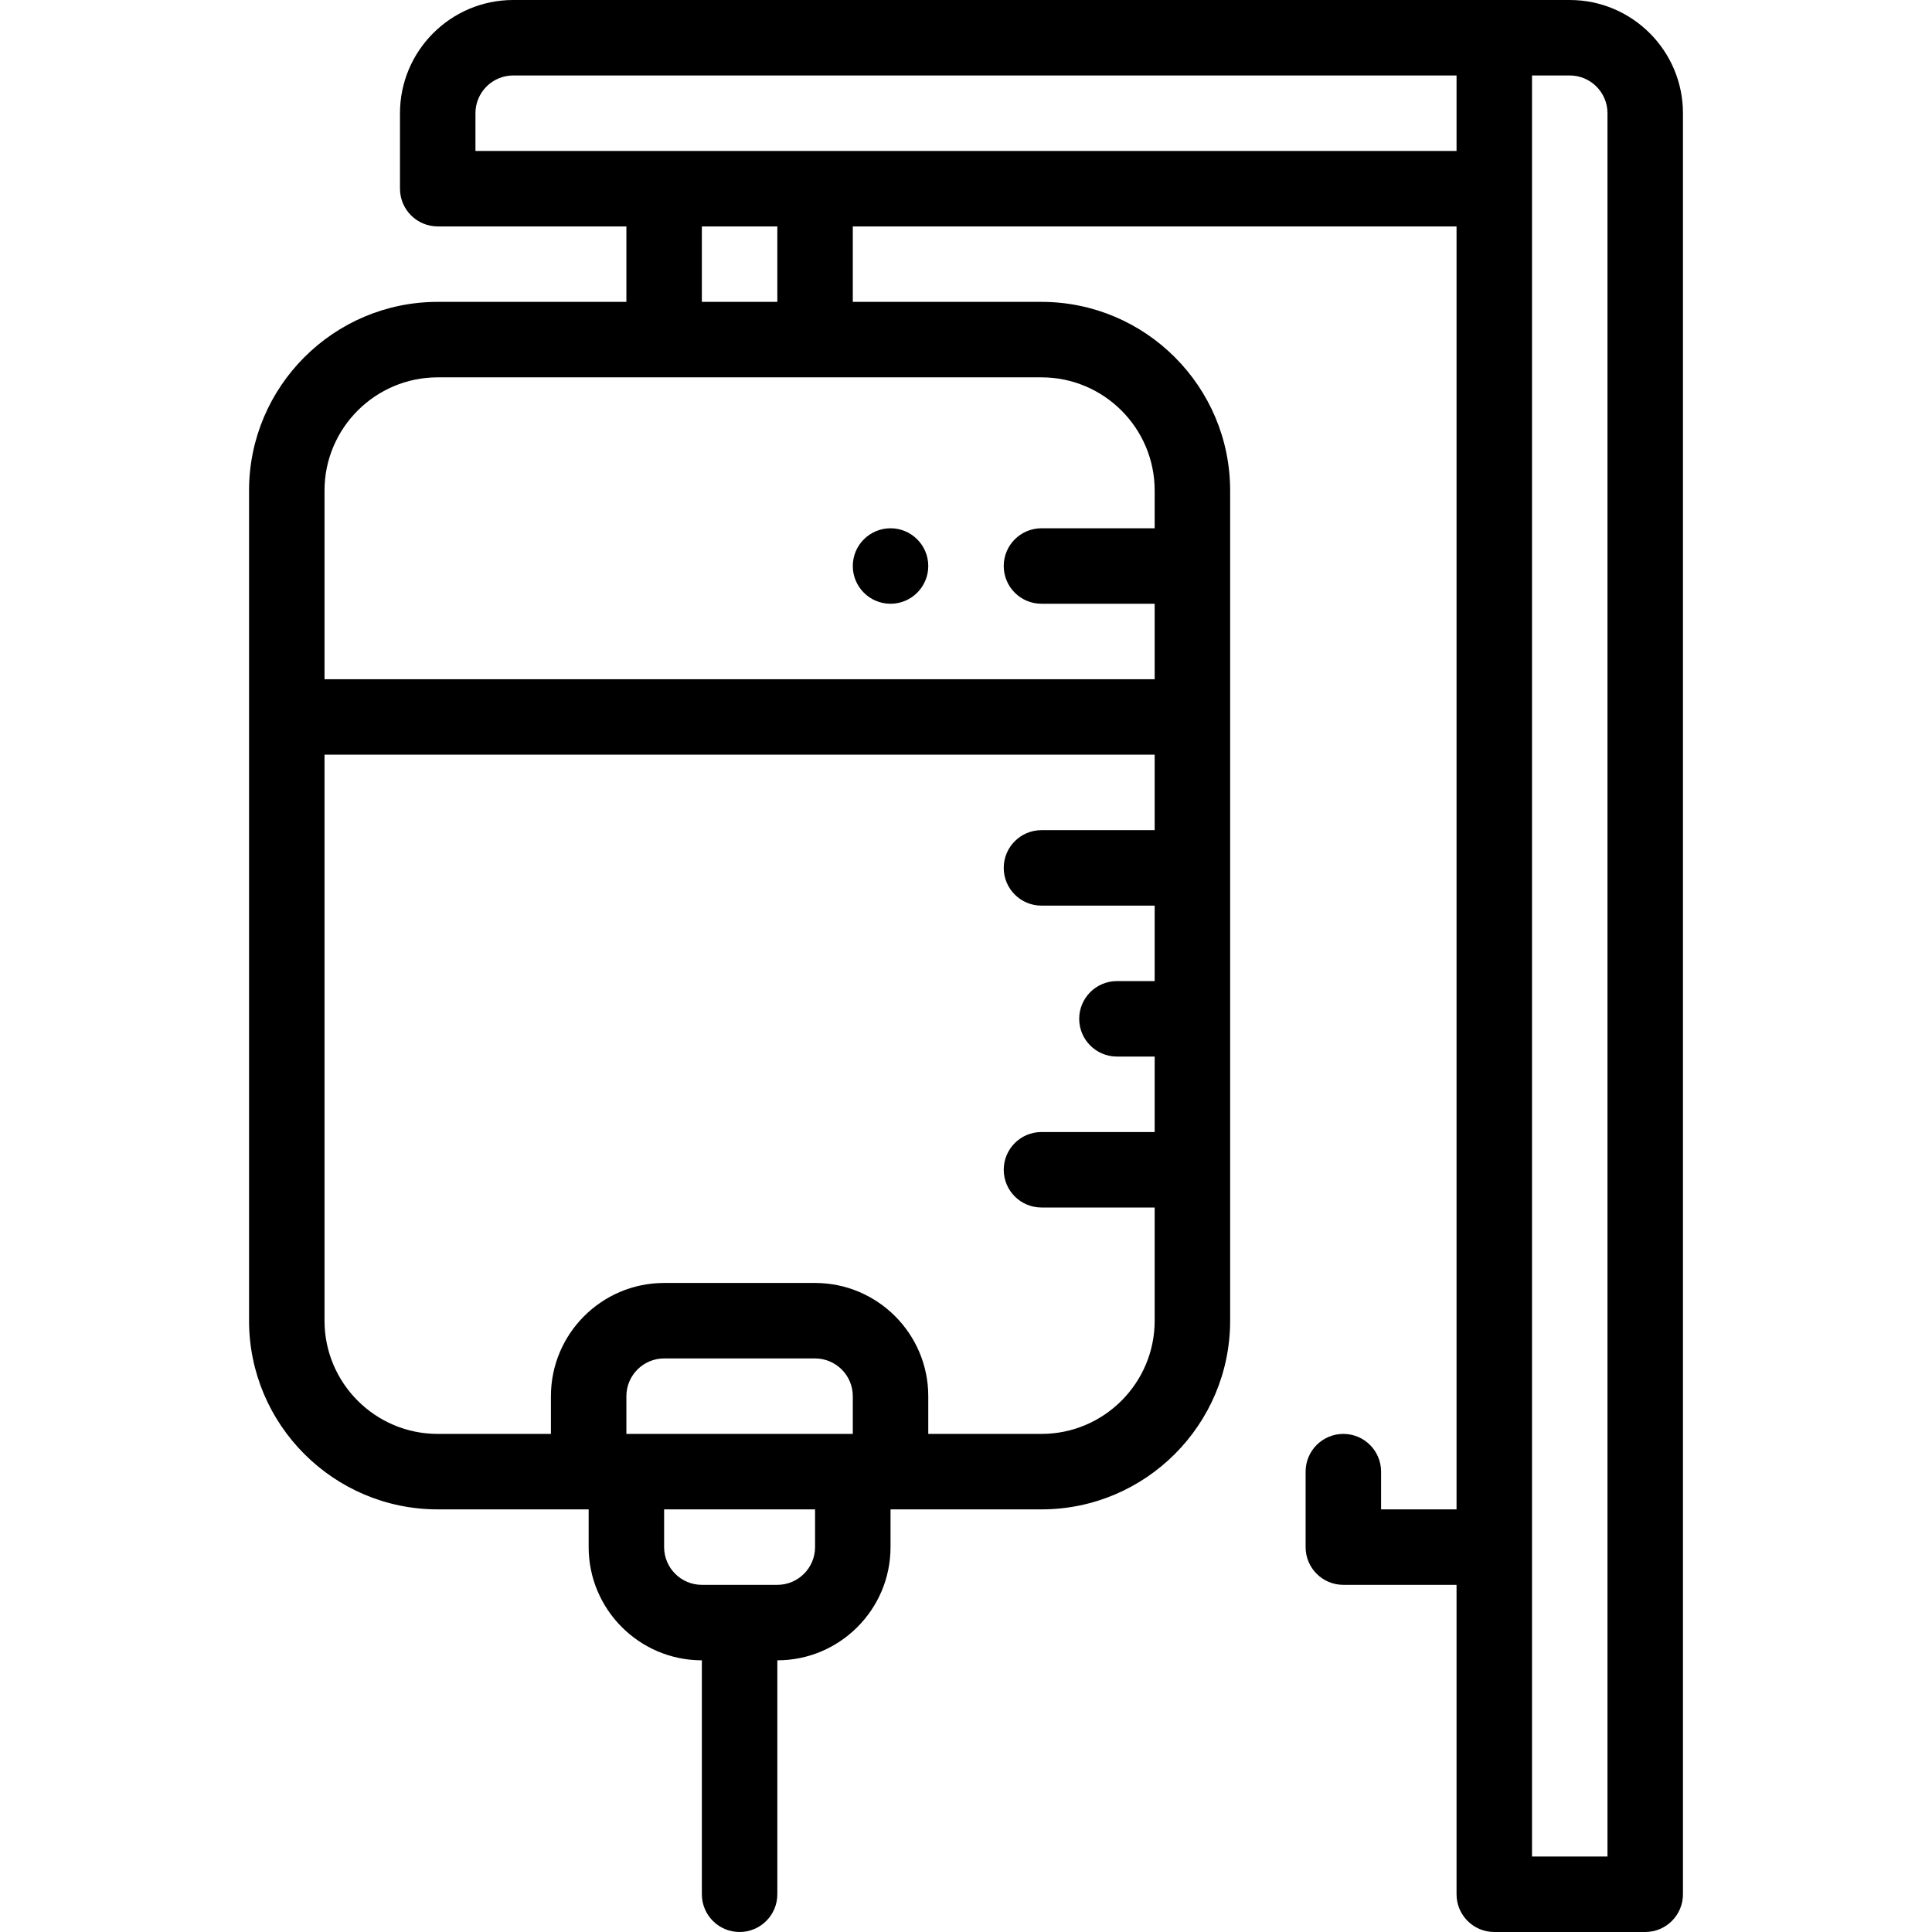 <svg xmlns="http://www.w3.org/2000/svg" version="1.1" xmlns:xlink="http://www.w3.org/1999/xlink" width="512" height="512" x="0" y="0" viewBox="0 0 512 512" style="enable-background:new 0 0 512 512" xml:space="preserve" class=""><g><path d="M236 140c-5.52 0-10 4.48-10 10s4.48 10 10 10 10-4.48 10-10-4.48-10-10-10z" fill="#000000" opacity="1" data-original="#000000"></path><path d="M416 0H136c-16.542 0-30 13.458-30 30v20c0 5.523 4.478 10 10 10h50v20h-50c-27.57 0-50 22.43-50 50v220c0 27.57 22.43 50 50 50h40v10c0 16.542 13.458 30 30 30v62c0 5.522 4.478 10 10 10s10-4.478 10-10v-62c16.542 0 30-13.458 30-30v-10h40c27.57 0 50-22.43 50-50V130c0-27.57-22.43-50-50-50h-50V60h160v340h-20v-10c0-5.523-4.478-10-10-10s-10 4.477-10 10v20c0 5.523 4.478 10 10 10h30v82c0 5.522 4.478 10 10 10h40c5.522 0 10-4.478 10-10V30c0-16.542-13.458-30-30-30zM216 410c0 5.514-4.486 10-10 10h-20c-5.514 0-10-4.486-10-10v-10h40v10zm10-30h-60v-10c0-5.514 4.486-10 10-10h40c5.514 0 10 4.486 10 10v10zm80-160h-30c-5.522 0-10 4.477-10 10s4.478 10 10 10h30v20h-10c-5.522 0-10 4.477-10 10s4.478 10 10 10h10v20h-30c-5.522 0-10 4.477-10 10s4.478 10 10 10h30v30c0 16.542-13.458 30-30 30h-30v-10c0-16.542-13.458-30-30-30h-40c-16.542 0-30 13.458-30 30v10h-30c-16.542 0-30-13.458-30-30V200h220v20zm-30-120c16.542 0 30 13.458 30 30v10h-30c-5.522 0-10 4.477-10 10s4.478 10 10 10h30v20H86v-50c0-16.542 13.458-30 30-30h160zm-90-20V60h20v20h-20zm200-40H126V30c0-5.514 4.486-10 10-10h250v20zm40 452h-20V20h10c5.514 0 10 4.486 10 10v462z" fill="#000000" opacity="1" data-original="#000000"></path></g></svg>